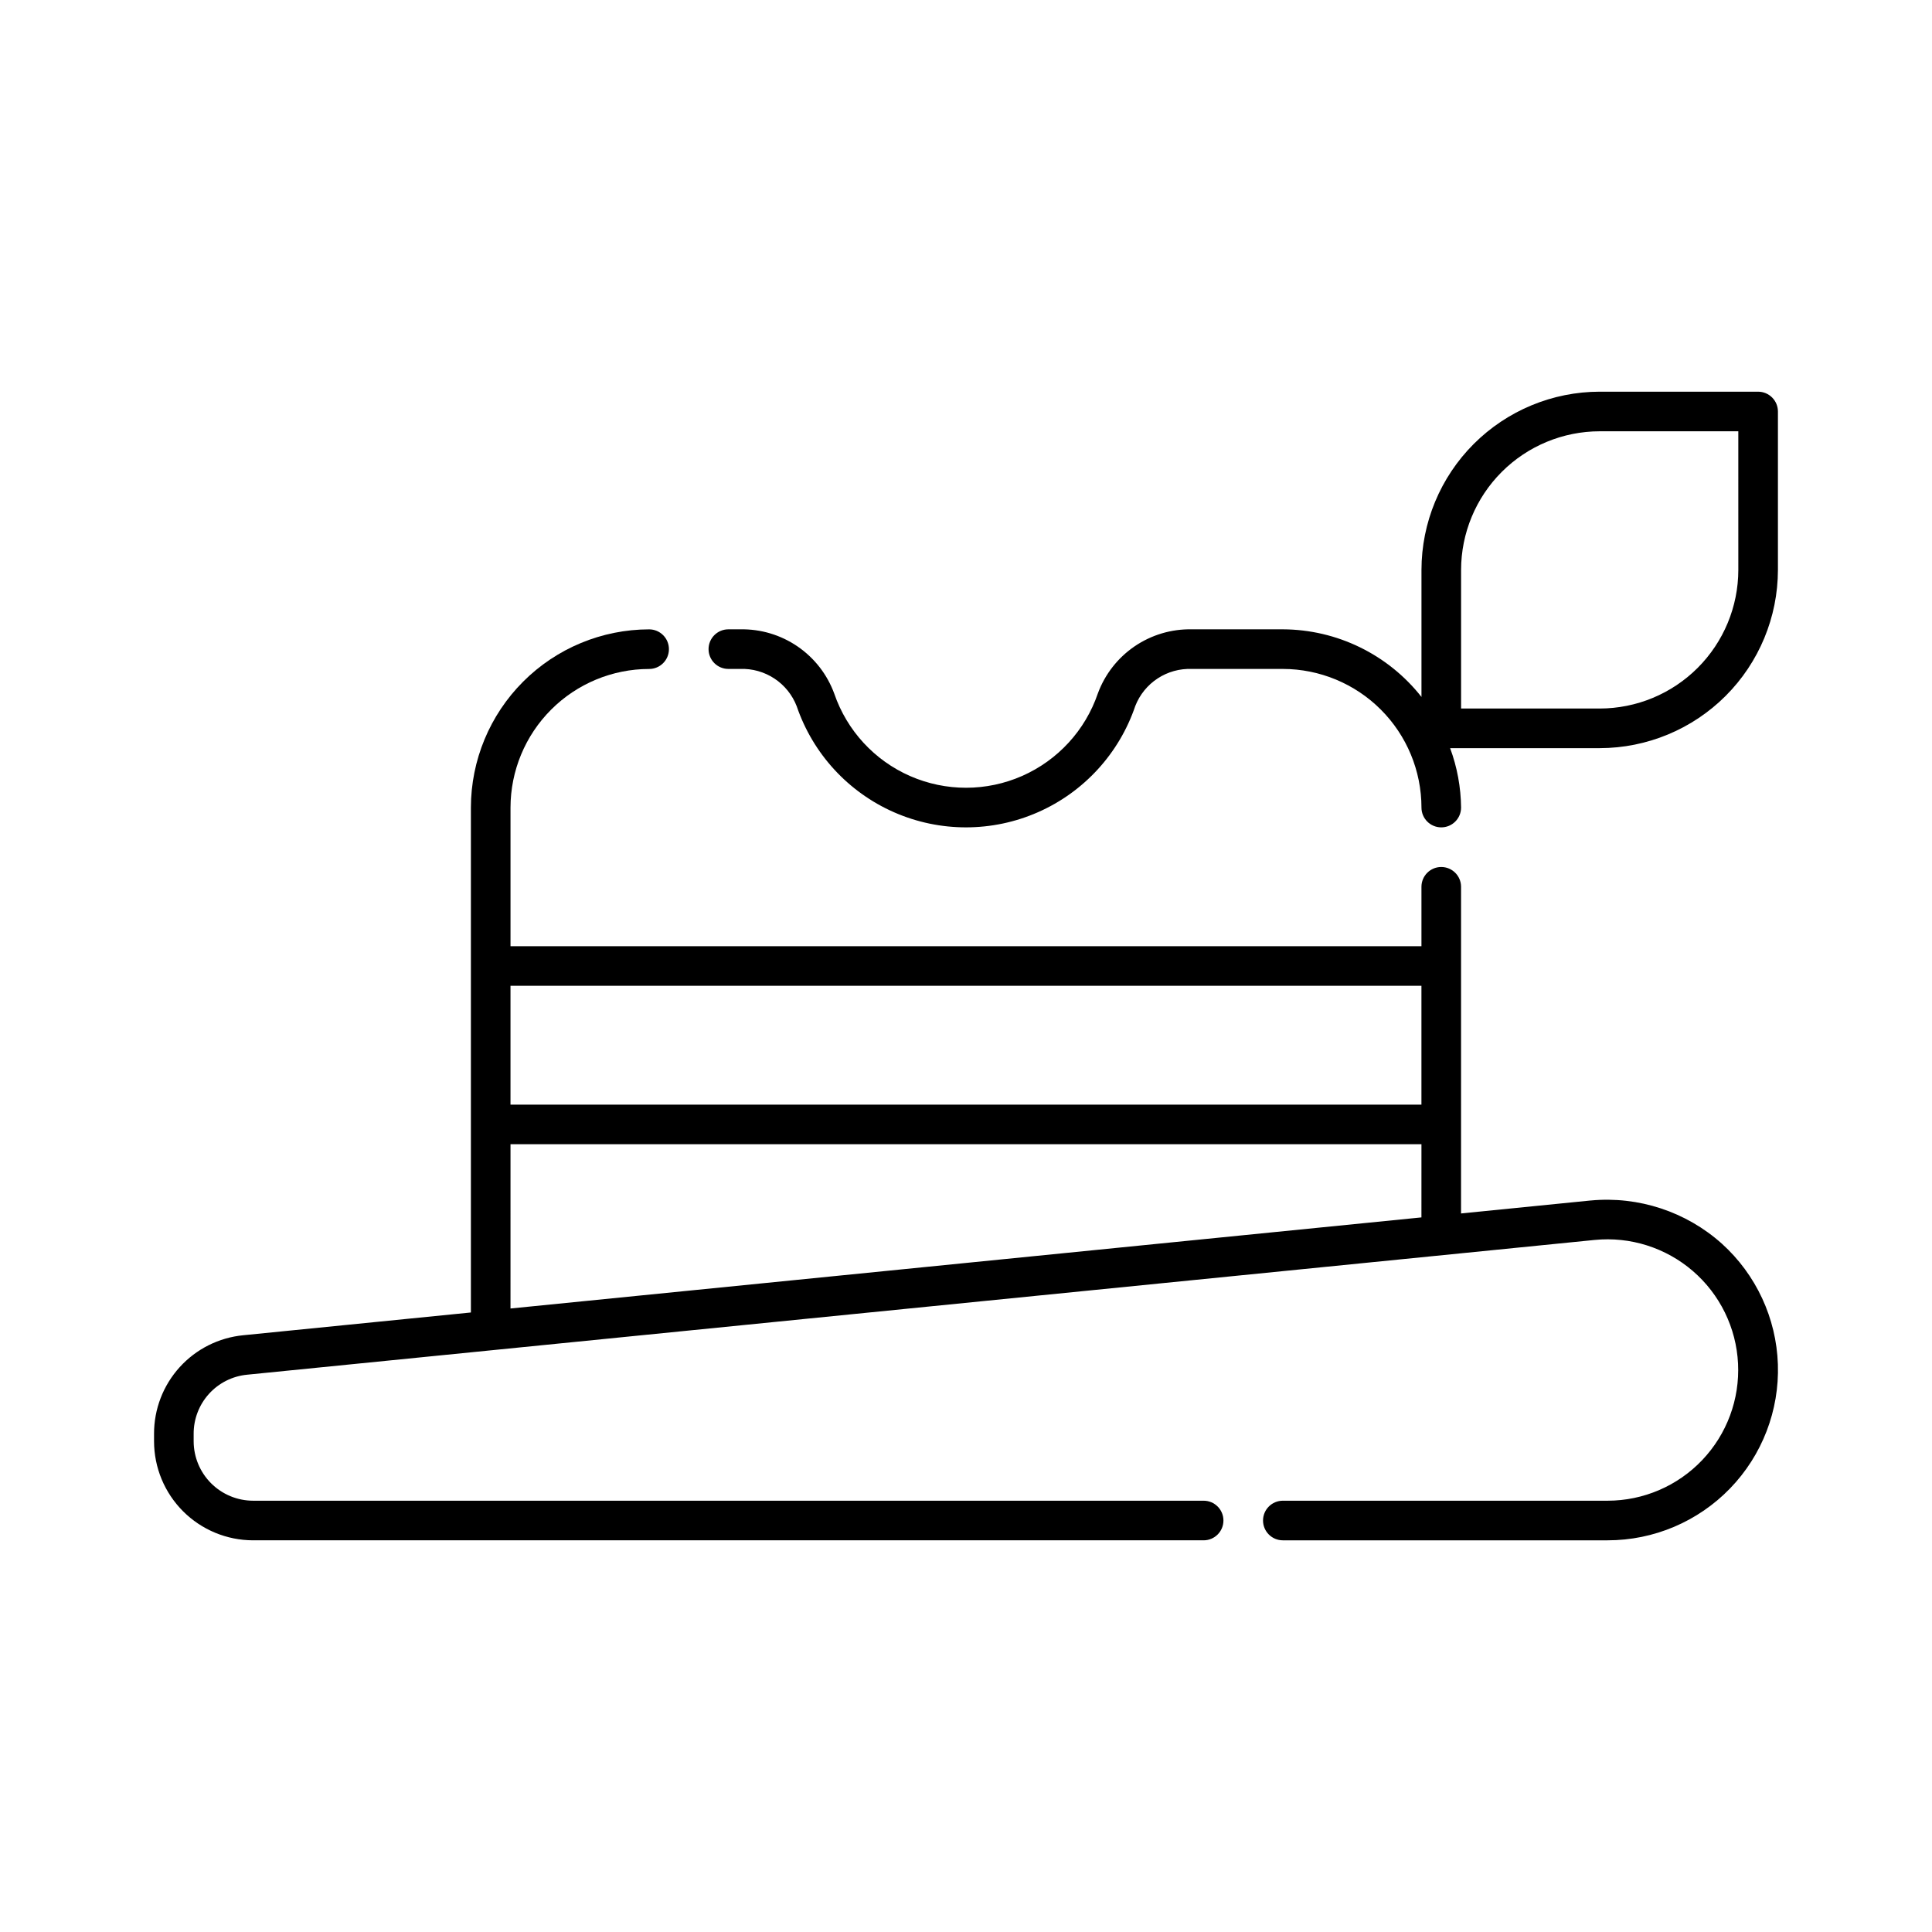 <?xml version="1.0" encoding="UTF-8"?>
<!-- Uploaded to: ICON Repo, www.iconrepo.com, Generator: ICON Repo Mixer Tools -->
<svg fill="#000000" width="800px" height="800px" version="1.1" viewBox="144 144 512 512" xmlns="http://www.w3.org/2000/svg">
 <g>
  <path d="m565.55 462.14-34.359 3.438 0.004-86.566c0-2.898-2.352-5.25-5.25-5.25-2.898 0-5.246 2.352-5.246 5.25v15.742h-241.41v-36.734c0.012-9.742 3.887-19.078 10.773-25.965 6.887-6.887 16.223-10.762 25.965-10.773 2.898 0 5.246-2.348 5.246-5.246s-2.348-5.25-5.246-5.25c-12.523 0.016-24.527 4.996-33.383 13.852-8.855 8.855-13.836 20.859-13.852 33.383v133.8l-60.332 6.031h0.004c-6.484 0.633-12.5 3.656-16.871 8.488-4.371 4.828-6.785 11.117-6.769 17.633v1.984c0.008 6.961 2.773 13.629 7.695 18.551 4.918 4.918 11.59 7.684 18.547 7.691h251.91c2.898 0 5.246-2.352 5.246-5.25 0-2.898-2.348-5.246-5.246-5.246h-251.91c-4.172-0.008-8.172-1.668-11.125-4.621-2.949-2.949-4.613-6.949-4.621-11.125v-1.988 0.004c-0.016-3.91 1.43-7.68 4.051-10.578 2.617-2.898 6.227-4.711 10.117-5.086l357.11-35.711c9.434-0.934 18.84 2.043 26.02 8.23 7.18 6.188 11.512 15.051 11.98 24.52 0.473 9.469-2.961 18.715-9.492 25.586-6.531 6.871-15.594 10.762-25.074 10.77h-86.07c-2.894 0-5.246 2.348-5.246 5.246 0 2.898 2.352 5.25 5.246 5.25h86.07c12.234 0.004 23.949-4.961 32.453-13.754 8.508-8.793 13.082-20.664 12.672-32.895-0.41-12.227-5.769-23.766-14.848-31.969-9.484-8.488-22.082-12.633-34.758-11.438zm-44.855 4.484-241.41 24.141 0.004-43.531h241.41zm0-29.883-241.41-0.004v-31.488h241.41z"/>
  <path d="m609.92 247.8h-41.984c-12.52 0.016-24.523 5-33.379 13.852-8.855 8.855-13.836 20.859-13.852 33.383v33.66c-8.867-11.266-22.398-17.863-36.738-17.918h-24.141c-5.398-0.105-10.695 1.473-15.156 4.516-4.461 3.047-7.859 7.402-9.727 12.469-3.332 9.777-10.609 17.707-20.059 21.871-9.453 4.164-20.215 4.176-29.68 0.035-9.461-4.141-16.754-12.055-20.109-21.824-1.855-5.086-5.258-9.465-9.727-12.527-4.469-3.059-9.781-4.644-15.195-4.539h-3.148c-2.898 0-5.25 2.352-5.25 5.25s2.352 5.246 5.25 5.246h3.148c3.211-0.113 6.383 0.781 9.062 2.555 2.684 1.77 4.746 4.336 5.902 7.336 4.285 12.57 13.648 22.766 25.812 28.102 12.16 5.336 26.004 5.324 38.156-0.035 12.152-5.356 21.496-15.57 25.758-28.148 1.168-2.984 3.238-5.531 5.918-7.289s5.84-2.637 9.043-2.519h24.141c9.742 0.012 19.078 3.887 25.965 10.773 6.887 6.887 10.762 16.223 10.773 25.965 0 2.898 2.348 5.246 5.246 5.246 2.898 0 5.25-2.348 5.25-5.246-0.055-5.379-1.035-10.703-2.902-15.746h39.637c12.523-0.016 24.527-4.996 33.383-13.852 8.855-8.852 13.836-20.859 13.852-33.379v-41.984c0-1.391-0.555-2.727-1.539-3.711s-2.316-1.539-3.711-1.539zm-5.246 47.234c-0.012 9.738-3.887 19.074-10.773 25.961-6.887 6.887-16.223 10.762-25.965 10.773h-36.734v-36.734c0.012-9.738 3.887-19.078 10.773-25.965 6.887-6.887 16.223-10.762 25.961-10.773h36.734z"/>
 </g>
</svg>